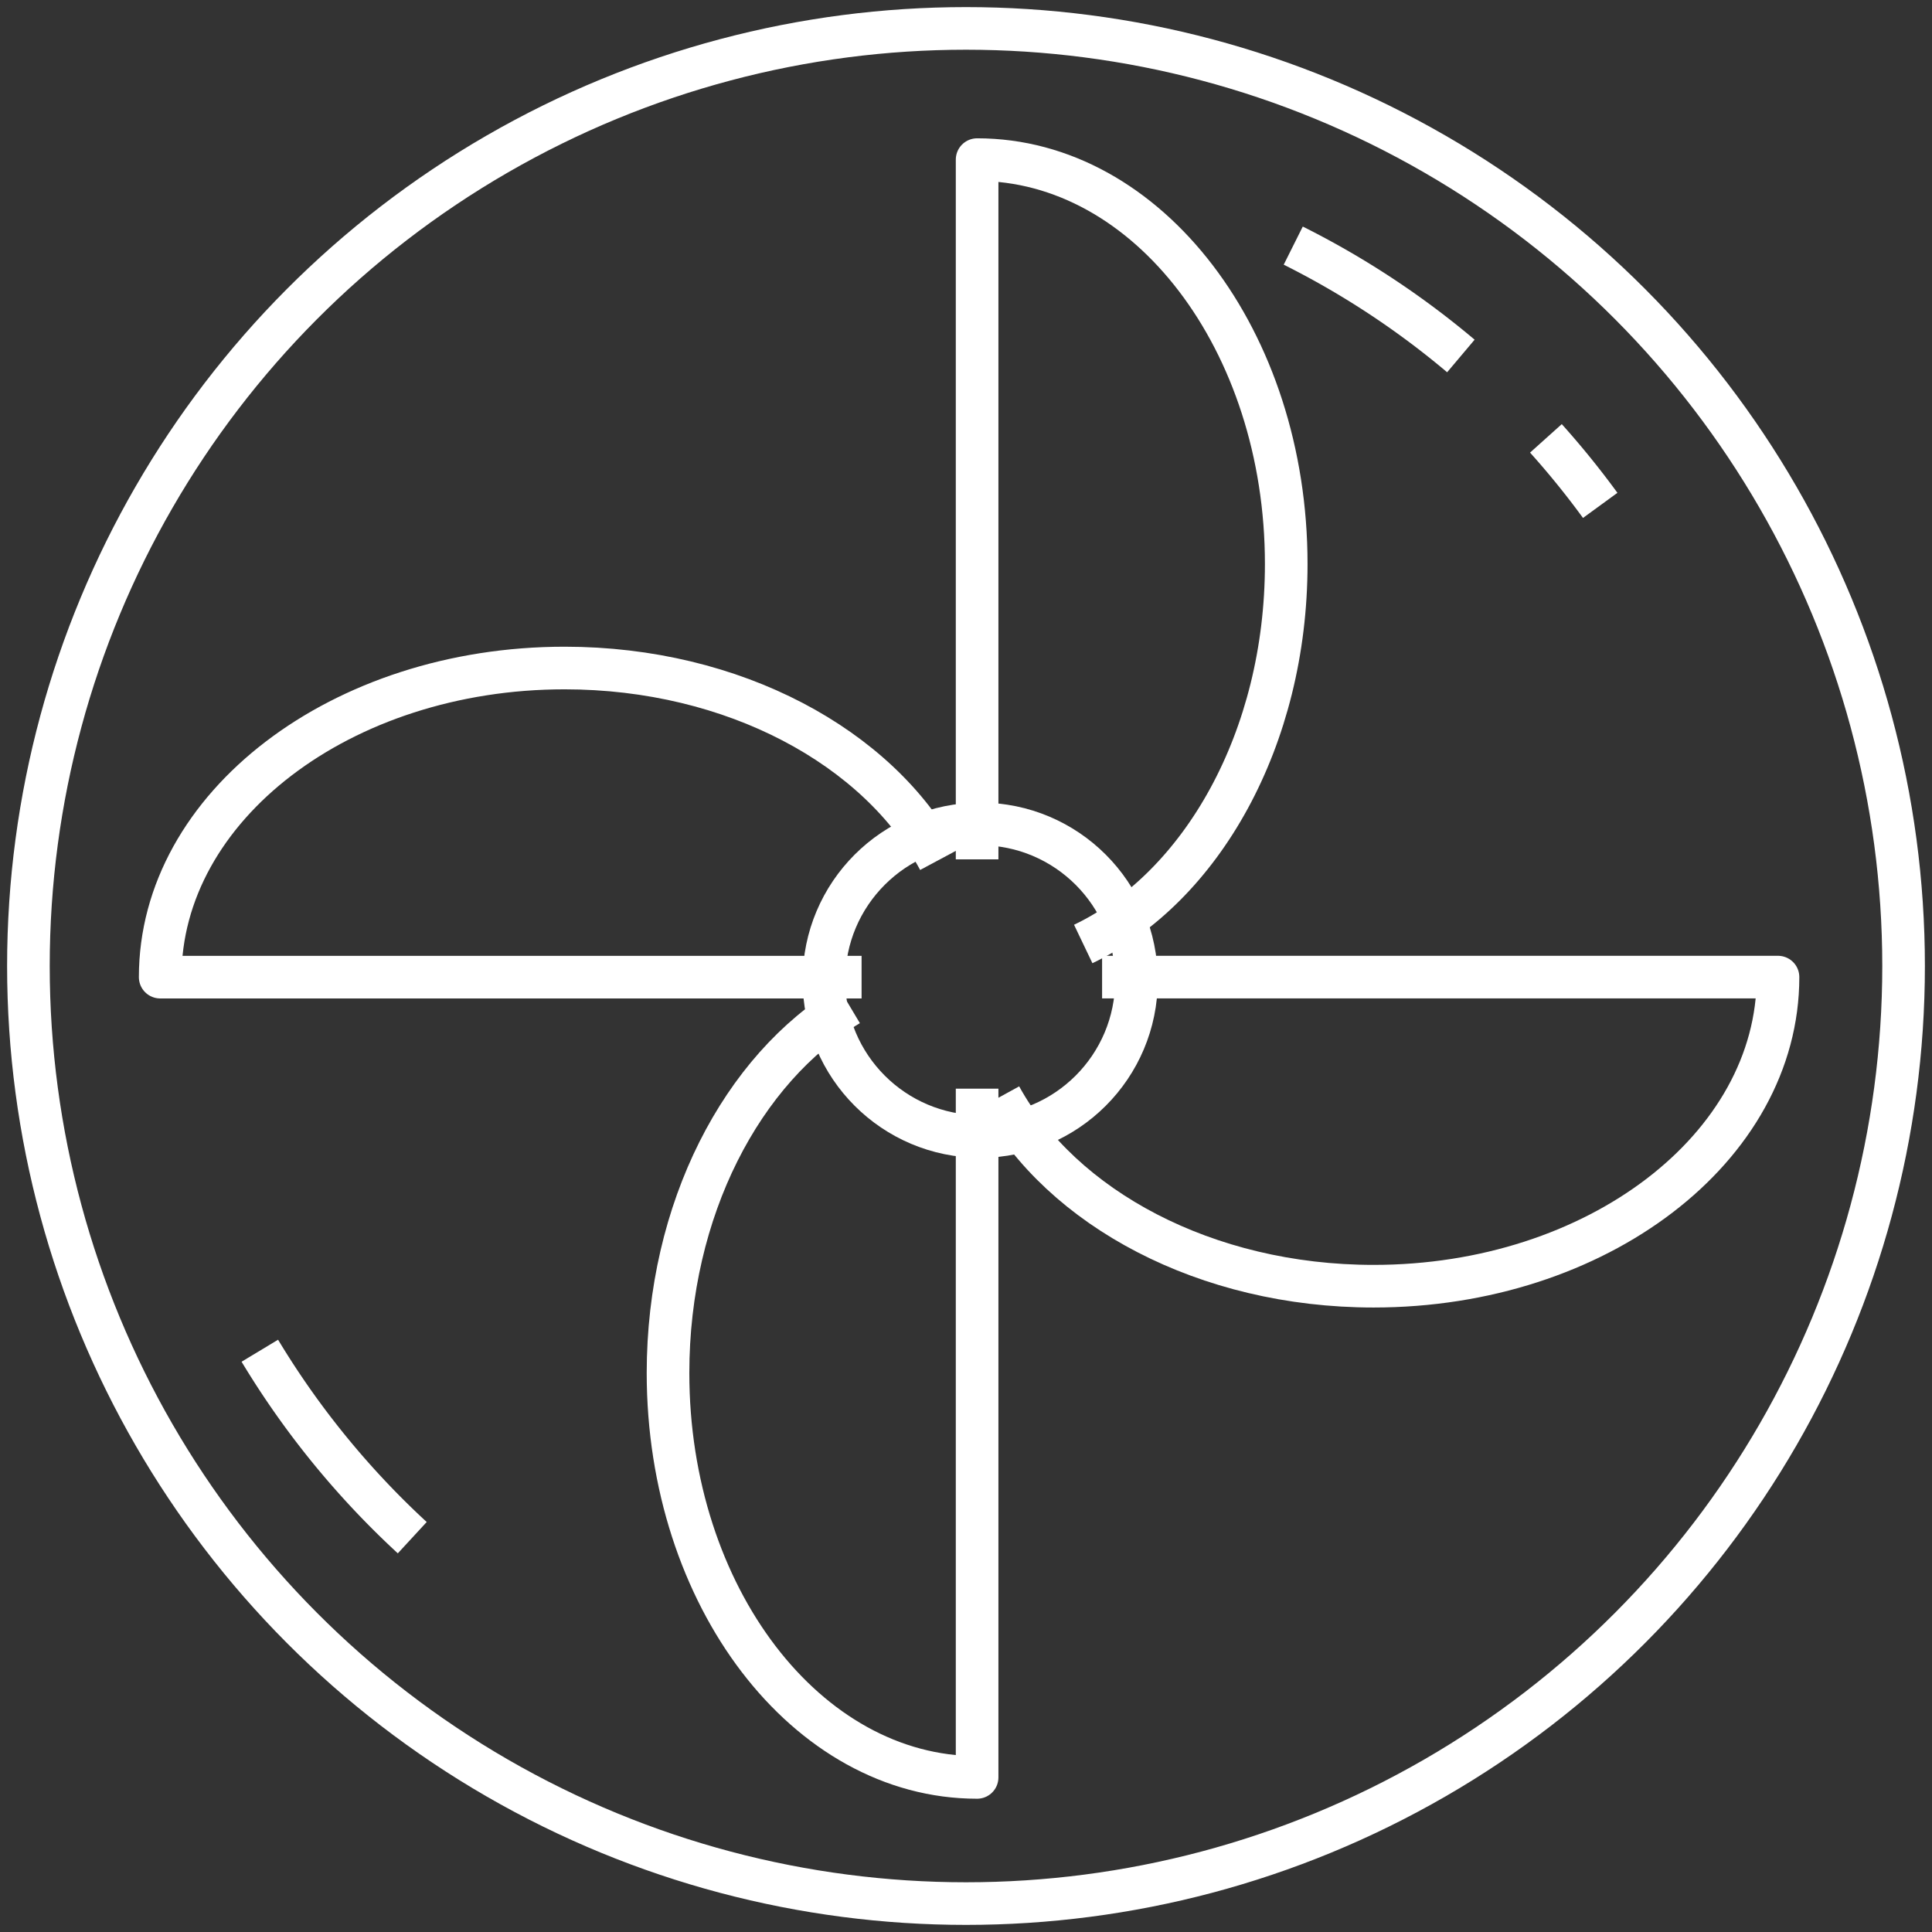 <svg xmlns="http://www.w3.org/2000/svg" xmlns:xlink="http://www.w3.org/1999/xlink" width="68" height="68" viewBox="0 0 68 68">
  <rect x="0" y="0" width="68" height="68" fill="#333333" stroke="none"/>
  <defs>
    <clipPath id="clip-path">
      <rect id="Rectangle_139" data-name="Rectangle 139" width="68" height="68" transform="translate(0 0)" fill="none" stroke="#fff" stroke-width="1.5"/>
    </clipPath>
  </defs>
  <g id="cloudfix_optimize_icon_4" transform="translate(0 0)">
    <g id="Group_282" data-name="Group 282" transform="translate(0 0)" clip-path="url(#clip-path)">
      <path id="Path_130" data-name="Path 130" d="M47.735,34.794C51.906,32.8,54.88,27.563,54.88,21.42c0-7.86-4.868-14.233-10.88-14.233V31.816" transform="translate(-9.609 -1.569)" fill="none" stroke="#fff" stroke-linejoin="round" stroke-width="1.5"/>
      <path id="Path_131" data-name="Path 131" d="M36.45,45.25c-3.759,2.243-6.369,7.2-6.369,12.958,0,7.856,4.871,14.233,10.879,14.233V48.2" transform="translate(-6.569 -9.882)" fill="none" stroke="#fff" stroke-linejoin="round" stroke-width="1.5"/>
      <path id="Path_132" data-name="Path 132" d="M34.622,36.835C32.5,32.871,27.4,30.081,21.447,30.081c-7.856,0-14.234,4.868-14.234,10.88H31.9" transform="translate(-1.575 -6.569)" fill="none" stroke="#fff" stroke-linejoin="round" stroke-width="1.5"/>
      <path id="Path_133" data-name="Path 133" d="M45.053,48.206c2.153,3.922,7.224,6.673,13.132,6.673,7.86,0,14.234-4.872,14.234-10.879H48.629" transform="translate(-9.839 -9.609)" fill="none" stroke="#fff" stroke-linejoin="round" stroke-width="1.5"/>
      <circle id="Ellipse_34" data-name="Ellipse 34" cx="33" cy="33" r="33" transform="translate(1 1)" fill="none" stroke="#fff" stroke-linejoin="round" stroke-width="1.5"/>
      <path id="Path_134" data-name="Path 134" d="M64.137,14.945a29.874,29.874,0,0,0-5.9-3.884" transform="translate(-12.719 -2.416)" fill="none" stroke="#fff" stroke-linejoin="round" stroke-width="1.5"/>
      <path id="Path_135" data-name="Path 135" d="M71.525,22.1a29.975,29.975,0,0,0-1.911-2.359" transform="translate(-15.203 -4.312)" fill="none" stroke="#fff" stroke-linejoin="round" stroke-width="1.5"/>
      <path id="Path_136" data-name="Path 136" d="M11.7,60.824a30.037,30.037,0,0,0,5.365,6.58" transform="translate(-2.555 -13.283)" fill="none" stroke="#fff" stroke-linejoin="round" stroke-width="1.5"/>
      <circle id="Ellipse_35" data-name="Ellipse 35" cx="5.5" cy="5.5" r="5.5" transform="translate(29 29)" fill="none" stroke="#fff" stroke-linejoin="round" stroke-width="1.5"/>
    </g>
  </g>
</svg>
